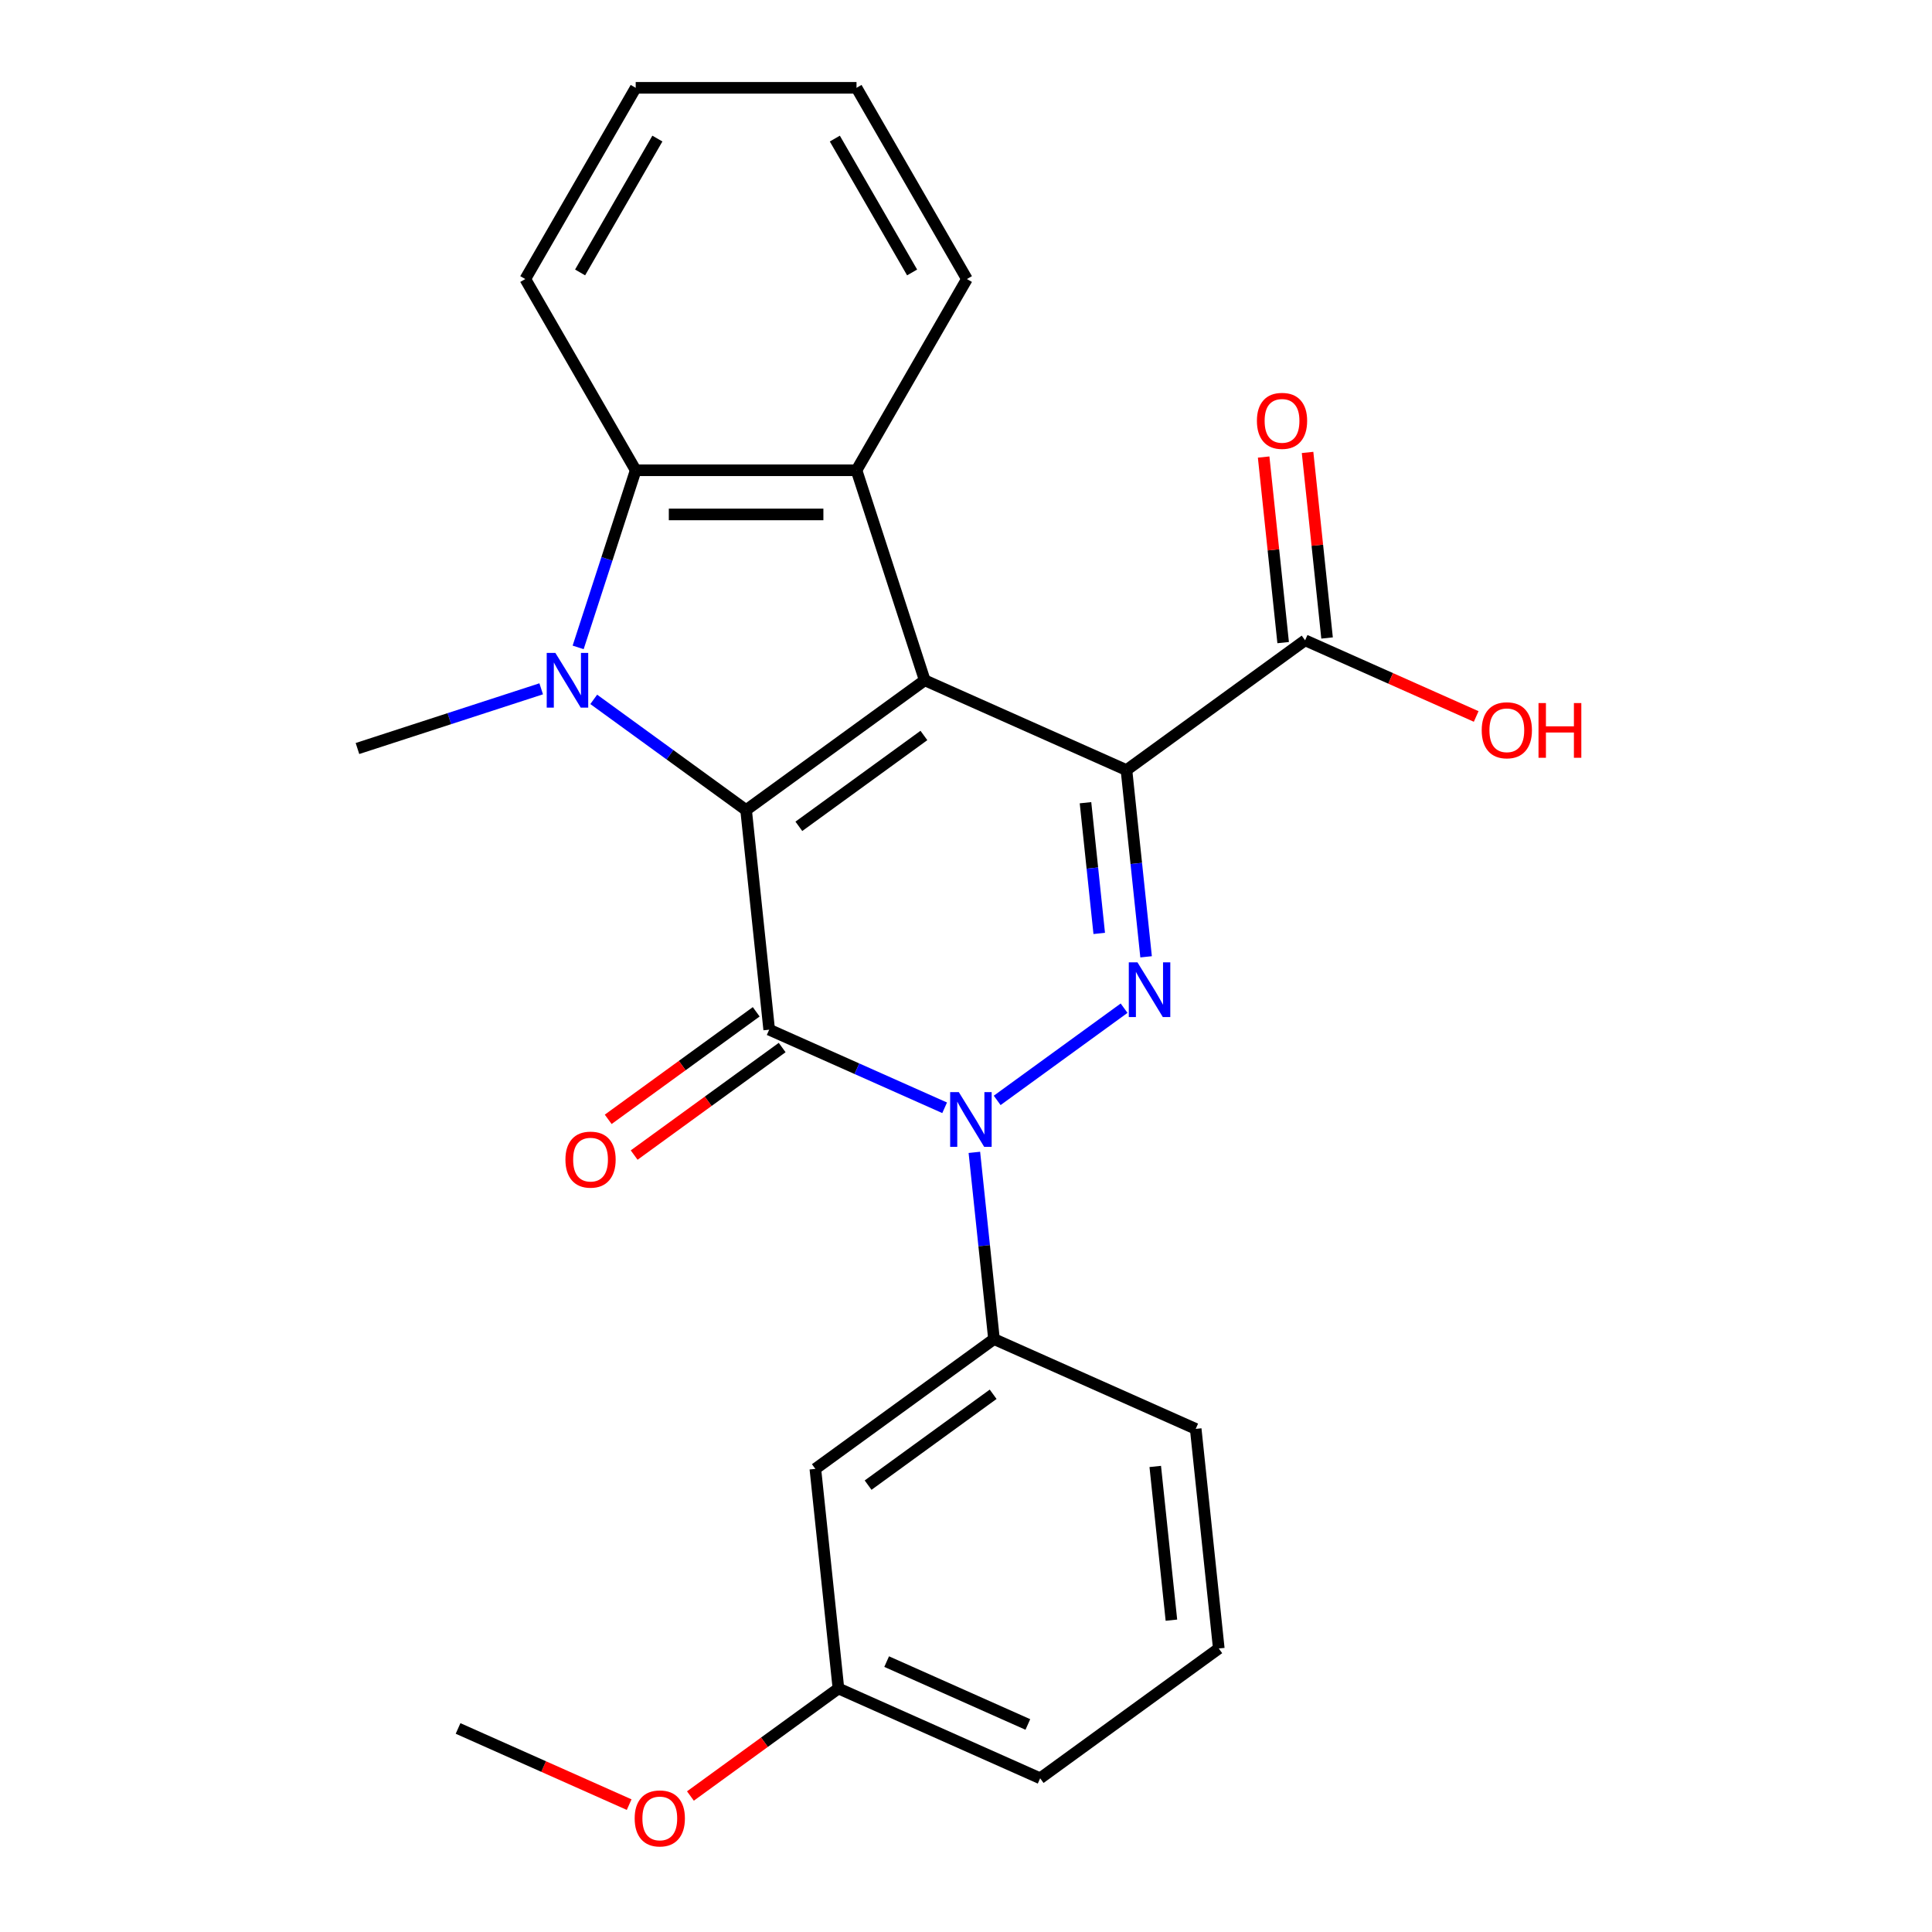 <?xml version='1.0' encoding='iso-8859-1'?>
<svg version='1.1' baseProfile='full'
              xmlns='http://www.w3.org/2000/svg'
                      xmlns:rdkit='http://www.rdkit.org/xml'
                      xmlns:xlink='http://www.w3.org/1999/xlink'
                  xml:space='preserve'
width='1000px' height='1000px' viewBox='0 0 1000 1000'>
<!-- END OF HEADER -->
<rect style='opacity:1.0;fill:#FFFFFF;stroke:none' width='1000' height='1000' x='0' y='0'> </rect>
<path class='bond-0' d='M 478.647,352.111 L 386.183,419.29' style='fill:none;fill-rule:evenodd;stroke:#000000;stroke-width:6px;stroke-linecap:butt;stroke-linejoin:miter;stroke-opacity:1' />
<path class='bond-0' d='M 478.213,380.68 L 413.488,427.706' style='fill:none;fill-rule:evenodd;stroke:#000000;stroke-width:6px;stroke-linecap:butt;stroke-linejoin:miter;stroke-opacity:1' />
<path class='bond-1' d='M 478.647,352.111 L 583.057,398.597' style='fill:none;fill-rule:evenodd;stroke:#000000;stroke-width:6px;stroke-linecap:butt;stroke-linejoin:miter;stroke-opacity:1' />
<path class='bond-6' d='M 478.647,352.111 L 443.329,243.413' style='fill:none;fill-rule:evenodd;stroke:#000000;stroke-width:6px;stroke-linecap:butt;stroke-linejoin:miter;stroke-opacity:1' />
<path class='bond-2' d='M 386.183,419.29 L 398.13,532.955' style='fill:none;fill-rule:evenodd;stroke:#000000;stroke-width:6px;stroke-linecap:butt;stroke-linejoin:miter;stroke-opacity:1' />
<path class='bond-5' d='M 386.183,419.29 L 346.75,390.64' style='fill:none;fill-rule:evenodd;stroke:#000000;stroke-width:6px;stroke-linecap:butt;stroke-linejoin:miter;stroke-opacity:1' />
<path class='bond-5' d='M 346.75,390.64 L 307.316,361.99' style='fill:none;fill-rule:evenodd;stroke:#0000FF;stroke-width:6px;stroke-linecap:butt;stroke-linejoin:miter;stroke-opacity:1' />
<path class='bond-4' d='M 583.057,398.597 L 588.136,446.921' style='fill:none;fill-rule:evenodd;stroke:#000000;stroke-width:6px;stroke-linecap:butt;stroke-linejoin:miter;stroke-opacity:1' />
<path class='bond-4' d='M 588.136,446.921 L 593.215,495.246' style='fill:none;fill-rule:evenodd;stroke:#0000FF;stroke-width:6px;stroke-linecap:butt;stroke-linejoin:miter;stroke-opacity:1' />
<path class='bond-4' d='M 561.848,415.484 L 565.403,449.311' style='fill:none;fill-rule:evenodd;stroke:#000000;stroke-width:6px;stroke-linecap:butt;stroke-linejoin:miter;stroke-opacity:1' />
<path class='bond-4' d='M 565.403,449.311 L 568.959,483.138' style='fill:none;fill-rule:evenodd;stroke:#0000FF;stroke-width:6px;stroke-linecap:butt;stroke-linejoin:miter;stroke-opacity:1' />
<path class='bond-8' d='M 583.057,398.597 L 675.521,331.419' style='fill:none;fill-rule:evenodd;stroke:#000000;stroke-width:6px;stroke-linecap:butt;stroke-linejoin:miter;stroke-opacity:1' />
<path class='bond-10' d='M 391.412,523.709 L 353.109,551.538' style='fill:none;fill-rule:evenodd;stroke:#000000;stroke-width:6px;stroke-linecap:butt;stroke-linejoin:miter;stroke-opacity:1' />
<path class='bond-10' d='M 353.109,551.538 L 314.805,579.367' style='fill:none;fill-rule:evenodd;stroke:#FF0000;stroke-width:6px;stroke-linecap:butt;stroke-linejoin:miter;stroke-opacity:1' />
<path class='bond-10' d='M 404.848,542.202 L 366.544,570.03' style='fill:none;fill-rule:evenodd;stroke:#000000;stroke-width:6px;stroke-linecap:butt;stroke-linejoin:miter;stroke-opacity:1' />
<path class='bond-10' d='M 366.544,570.03 L 328.241,597.859' style='fill:none;fill-rule:evenodd;stroke:#FF0000;stroke-width:6px;stroke-linecap:butt;stroke-linejoin:miter;stroke-opacity:1' />
<path class='bond-26' d='M 398.13,532.955 L 443.536,553.171' style='fill:none;fill-rule:evenodd;stroke:#000000;stroke-width:6px;stroke-linecap:butt;stroke-linejoin:miter;stroke-opacity:1' />
<path class='bond-26' d='M 443.536,553.171 L 488.943,573.388' style='fill:none;fill-rule:evenodd;stroke:#0000FF;stroke-width:6px;stroke-linecap:butt;stroke-linejoin:miter;stroke-opacity:1' />
<path class='bond-3' d='M 516.137,569.563 L 581.827,521.837' style='fill:none;fill-rule:evenodd;stroke:#0000FF;stroke-width:6px;stroke-linecap:butt;stroke-linejoin:miter;stroke-opacity:1' />
<path class='bond-9' d='M 504.329,596.459 L 509.408,644.783' style='fill:none;fill-rule:evenodd;stroke:#0000FF;stroke-width:6px;stroke-linecap:butt;stroke-linejoin:miter;stroke-opacity:1' />
<path class='bond-9' d='M 509.408,644.783 L 514.487,693.107' style='fill:none;fill-rule:evenodd;stroke:#000000;stroke-width:6px;stroke-linecap:butt;stroke-linejoin:miter;stroke-opacity:1' />
<path class='bond-13' d='M 280.122,356.529 L 232.572,371.979' style='fill:none;fill-rule:evenodd;stroke:#0000FF;stroke-width:6px;stroke-linecap:butt;stroke-linejoin:miter;stroke-opacity:1' />
<path class='bond-13' d='M 232.572,371.979 L 185.022,387.429' style='fill:none;fill-rule:evenodd;stroke:#000000;stroke-width:6px;stroke-linecap:butt;stroke-linejoin:miter;stroke-opacity:1' />
<path class='bond-25' d='M 299.248,335.094 L 314.143,289.253' style='fill:none;fill-rule:evenodd;stroke:#0000FF;stroke-width:6px;stroke-linecap:butt;stroke-linejoin:miter;stroke-opacity:1' />
<path class='bond-25' d='M 314.143,289.253 L 329.037,243.413' style='fill:none;fill-rule:evenodd;stroke:#000000;stroke-width:6px;stroke-linecap:butt;stroke-linejoin:miter;stroke-opacity:1' />
<path class='bond-7' d='M 443.329,243.413 L 329.037,243.413' style='fill:none;fill-rule:evenodd;stroke:#000000;stroke-width:6px;stroke-linecap:butt;stroke-linejoin:miter;stroke-opacity:1' />
<path class='bond-7' d='M 426.185,266.272 L 346.181,266.272' style='fill:none;fill-rule:evenodd;stroke:#000000;stroke-width:6px;stroke-linecap:butt;stroke-linejoin:miter;stroke-opacity:1' />
<path class='bond-16' d='M 443.329,243.413 L 500.474,144.434' style='fill:none;fill-rule:evenodd;stroke:#000000;stroke-width:6px;stroke-linecap:butt;stroke-linejoin:miter;stroke-opacity:1' />
<path class='bond-17' d='M 329.037,243.413 L 271.891,144.434' style='fill:none;fill-rule:evenodd;stroke:#000000;stroke-width:6px;stroke-linecap:butt;stroke-linejoin:miter;stroke-opacity:1' />
<path class='bond-12' d='M 686.888,330.224 L 681.84,282.2' style='fill:none;fill-rule:evenodd;stroke:#000000;stroke-width:6px;stroke-linecap:butt;stroke-linejoin:miter;stroke-opacity:1' />
<path class='bond-12' d='M 681.84,282.2 L 676.792,234.176' style='fill:none;fill-rule:evenodd;stroke:#FF0000;stroke-width:6px;stroke-linecap:butt;stroke-linejoin:miter;stroke-opacity:1' />
<path class='bond-12' d='M 664.154,332.613 L 659.107,284.589' style='fill:none;fill-rule:evenodd;stroke:#000000;stroke-width:6px;stroke-linecap:butt;stroke-linejoin:miter;stroke-opacity:1' />
<path class='bond-12' d='M 659.107,284.589 L 654.059,236.565' style='fill:none;fill-rule:evenodd;stroke:#FF0000;stroke-width:6px;stroke-linecap:butt;stroke-linejoin:miter;stroke-opacity:1' />
<path class='bond-15' d='M 675.521,331.419 L 719.798,351.132' style='fill:none;fill-rule:evenodd;stroke:#000000;stroke-width:6px;stroke-linecap:butt;stroke-linejoin:miter;stroke-opacity:1' />
<path class='bond-15' d='M 719.798,351.132 L 764.074,370.845' style='fill:none;fill-rule:evenodd;stroke:#FF0000;stroke-width:6px;stroke-linecap:butt;stroke-linejoin:miter;stroke-opacity:1' />
<path class='bond-11' d='M 514.487,693.107 L 422.023,760.286' style='fill:none;fill-rule:evenodd;stroke:#000000;stroke-width:6px;stroke-linecap:butt;stroke-linejoin:miter;stroke-opacity:1' />
<path class='bond-11' d='M 514.053,721.677 L 449.328,768.702' style='fill:none;fill-rule:evenodd;stroke:#000000;stroke-width:6px;stroke-linecap:butt;stroke-linejoin:miter;stroke-opacity:1' />
<path class='bond-18' d='M 514.487,693.107 L 618.897,739.594' style='fill:none;fill-rule:evenodd;stroke:#000000;stroke-width:6px;stroke-linecap:butt;stroke-linejoin:miter;stroke-opacity:1' />
<path class='bond-14' d='M 422.023,760.286 L 433.97,873.951' style='fill:none;fill-rule:evenodd;stroke:#000000;stroke-width:6px;stroke-linecap:butt;stroke-linejoin:miter;stroke-opacity:1' />
<path class='bond-19' d='M 433.97,873.951 L 395.667,901.78' style='fill:none;fill-rule:evenodd;stroke:#000000;stroke-width:6px;stroke-linecap:butt;stroke-linejoin:miter;stroke-opacity:1' />
<path class='bond-19' d='M 395.667,901.78 L 357.363,929.609' style='fill:none;fill-rule:evenodd;stroke:#FF0000;stroke-width:6px;stroke-linecap:butt;stroke-linejoin:miter;stroke-opacity:1' />
<path class='bond-28' d='M 433.97,873.951 L 538.38,920.438' style='fill:none;fill-rule:evenodd;stroke:#000000;stroke-width:6px;stroke-linecap:butt;stroke-linejoin:miter;stroke-opacity:1' />
<path class='bond-28' d='M 458.929,860.042 L 532.016,892.583' style='fill:none;fill-rule:evenodd;stroke:#000000;stroke-width:6px;stroke-linecap:butt;stroke-linejoin:miter;stroke-opacity:1' />
<path class='bond-23' d='M 500.474,144.434 L 443.329,45.455' style='fill:none;fill-rule:evenodd;stroke:#000000;stroke-width:6px;stroke-linecap:butt;stroke-linejoin:miter;stroke-opacity:1' />
<path class='bond-23' d='M 472.107,141.016 L 432.105,71.731' style='fill:none;fill-rule:evenodd;stroke:#000000;stroke-width:6px;stroke-linecap:butt;stroke-linejoin:miter;stroke-opacity:1' />
<path class='bond-27' d='M 271.891,144.434 L 329.037,45.455' style='fill:none;fill-rule:evenodd;stroke:#000000;stroke-width:6px;stroke-linecap:butt;stroke-linejoin:miter;stroke-opacity:1' />
<path class='bond-27' d='M 300.259,141.016 L 340.261,71.731' style='fill:none;fill-rule:evenodd;stroke:#000000;stroke-width:6px;stroke-linecap:butt;stroke-linejoin:miter;stroke-opacity:1' />
<path class='bond-20' d='M 618.897,739.594 L 630.844,853.259' style='fill:none;fill-rule:evenodd;stroke:#000000;stroke-width:6px;stroke-linecap:butt;stroke-linejoin:miter;stroke-opacity:1' />
<path class='bond-20' d='M 597.956,759.033 L 606.319,838.599' style='fill:none;fill-rule:evenodd;stroke:#000000;stroke-width:6px;stroke-linecap:butt;stroke-linejoin:miter;stroke-opacity:1' />
<path class='bond-22' d='M 325.649,934.07 L 281.372,914.357' style='fill:none;fill-rule:evenodd;stroke:#FF0000;stroke-width:6px;stroke-linecap:butt;stroke-linejoin:miter;stroke-opacity:1' />
<path class='bond-22' d='M 281.372,914.357 L 237.096,894.644' style='fill:none;fill-rule:evenodd;stroke:#000000;stroke-width:6px;stroke-linecap:butt;stroke-linejoin:miter;stroke-opacity:1' />
<path class='bond-21' d='M 630.844,853.259 L 538.38,920.438' style='fill:none;fill-rule:evenodd;stroke:#000000;stroke-width:6px;stroke-linecap:butt;stroke-linejoin:miter;stroke-opacity:1' />
<path class='bond-24' d='M 443.329,45.455 L 329.037,45.455' style='fill:none;fill-rule:evenodd;stroke:#000000;stroke-width:6px;stroke-linecap:butt;stroke-linejoin:miter;stroke-opacity:1' />
<path  class='atom-4' d='M 496.28 565.282
L 505.56 580.282
Q 506.48 581.762, 507.96 584.442
Q 509.44 587.122, 509.52 587.282
L 509.52 565.282
L 513.28 565.282
L 513.28 593.602
L 509.4 593.602
L 499.44 577.202
Q 498.28 575.282, 497.04 573.082
Q 495.84 570.882, 495.48 570.202
L 495.48 593.602
L 491.8 593.602
L 491.8 565.282
L 496.28 565.282
' fill='#0000FF'/>
<path  class='atom-5' d='M 588.744 498.103
L 598.024 513.103
Q 598.944 514.583, 600.424 517.263
Q 601.904 519.943, 601.984 520.103
L 601.984 498.103
L 605.744 498.103
L 605.744 526.423
L 601.864 526.423
L 591.904 510.023
Q 590.744 508.103, 589.504 505.903
Q 588.304 503.703, 587.944 503.023
L 587.944 526.423
L 584.264 526.423
L 584.264 498.103
L 588.744 498.103
' fill='#0000FF'/>
<path  class='atom-6' d='M 287.459 337.951
L 296.739 352.951
Q 297.659 354.431, 299.139 357.111
Q 300.619 359.791, 300.699 359.951
L 300.699 337.951
L 304.459 337.951
L 304.459 366.271
L 300.579 366.271
L 290.619 349.871
Q 289.459 347.951, 288.219 345.751
Q 287.019 343.551, 286.659 342.871
L 286.659 366.271
L 282.979 366.271
L 282.979 337.951
L 287.459 337.951
' fill='#0000FF'/>
<path  class='atom-11' d='M 292.666 600.214
Q 292.666 593.414, 296.026 589.614
Q 299.386 585.814, 305.666 585.814
Q 311.946 585.814, 315.306 589.614
Q 318.666 593.414, 318.666 600.214
Q 318.666 607.094, 315.266 611.014
Q 311.866 614.894, 305.666 614.894
Q 299.426 614.894, 296.026 611.014
Q 292.666 607.134, 292.666 600.214
M 305.666 611.694
Q 309.986 611.694, 312.306 608.814
Q 314.666 605.894, 314.666 600.214
Q 314.666 594.654, 312.306 591.854
Q 309.986 589.014, 305.666 589.014
Q 301.346 589.014, 298.986 591.814
Q 296.666 594.614, 296.666 600.214
Q 296.666 605.934, 298.986 608.814
Q 301.346 611.694, 305.666 611.694
' fill='#FF0000'/>
<path  class='atom-13' d='M 650.574 217.833
Q 650.574 211.033, 653.934 207.233
Q 657.294 203.433, 663.574 203.433
Q 669.854 203.433, 673.214 207.233
Q 676.574 211.033, 676.574 217.833
Q 676.574 224.713, 673.174 228.633
Q 669.774 232.513, 663.574 232.513
Q 657.334 232.513, 653.934 228.633
Q 650.574 224.753, 650.574 217.833
M 663.574 229.313
Q 667.894 229.313, 670.214 226.433
Q 672.574 223.513, 672.574 217.833
Q 672.574 212.273, 670.214 209.473
Q 667.894 206.633, 663.574 206.633
Q 659.254 206.633, 656.894 209.433
Q 654.574 212.233, 654.574 217.833
Q 654.574 223.553, 656.894 226.433
Q 659.254 229.313, 663.574 229.313
' fill='#FF0000'/>
<path  class='atom-16' d='M 766.931 377.985
Q 766.931 371.185, 770.291 367.385
Q 773.651 363.585, 779.931 363.585
Q 786.211 363.585, 789.571 367.385
Q 792.931 371.185, 792.931 377.985
Q 792.931 384.865, 789.531 388.785
Q 786.131 392.665, 779.931 392.665
Q 773.691 392.665, 770.291 388.785
Q 766.931 384.905, 766.931 377.985
M 779.931 389.465
Q 784.251 389.465, 786.571 386.585
Q 788.931 383.665, 788.931 377.985
Q 788.931 372.425, 786.571 369.625
Q 784.251 366.785, 779.931 366.785
Q 775.611 366.785, 773.251 369.585
Q 770.931 372.385, 770.931 377.985
Q 770.931 383.705, 773.251 386.585
Q 775.611 389.465, 779.931 389.465
' fill='#FF0000'/>
<path  class='atom-16' d='M 796.331 363.905
L 800.171 363.905
L 800.171 375.945
L 814.651 375.945
L 814.651 363.905
L 818.491 363.905
L 818.491 392.225
L 814.651 392.225
L 814.651 379.145
L 800.171 379.145
L 800.171 392.225
L 796.331 392.225
L 796.331 363.905
' fill='#FF0000'/>
<path  class='atom-20' d='M 328.506 941.21
Q 328.506 934.41, 331.866 930.61
Q 335.226 926.81, 341.506 926.81
Q 347.786 926.81, 351.146 930.61
Q 354.506 934.41, 354.506 941.21
Q 354.506 948.09, 351.106 952.01
Q 347.706 955.89, 341.506 955.89
Q 335.266 955.89, 331.866 952.01
Q 328.506 948.13, 328.506 941.21
M 341.506 952.69
Q 345.826 952.69, 348.146 949.81
Q 350.506 946.89, 350.506 941.21
Q 350.506 935.65, 348.146 932.85
Q 345.826 930.01, 341.506 930.01
Q 337.186 930.01, 334.826 932.81
Q 332.506 935.61, 332.506 941.21
Q 332.506 946.93, 334.826 949.81
Q 337.186 952.69, 341.506 952.69
' fill='#FF0000'/>
</svg>
